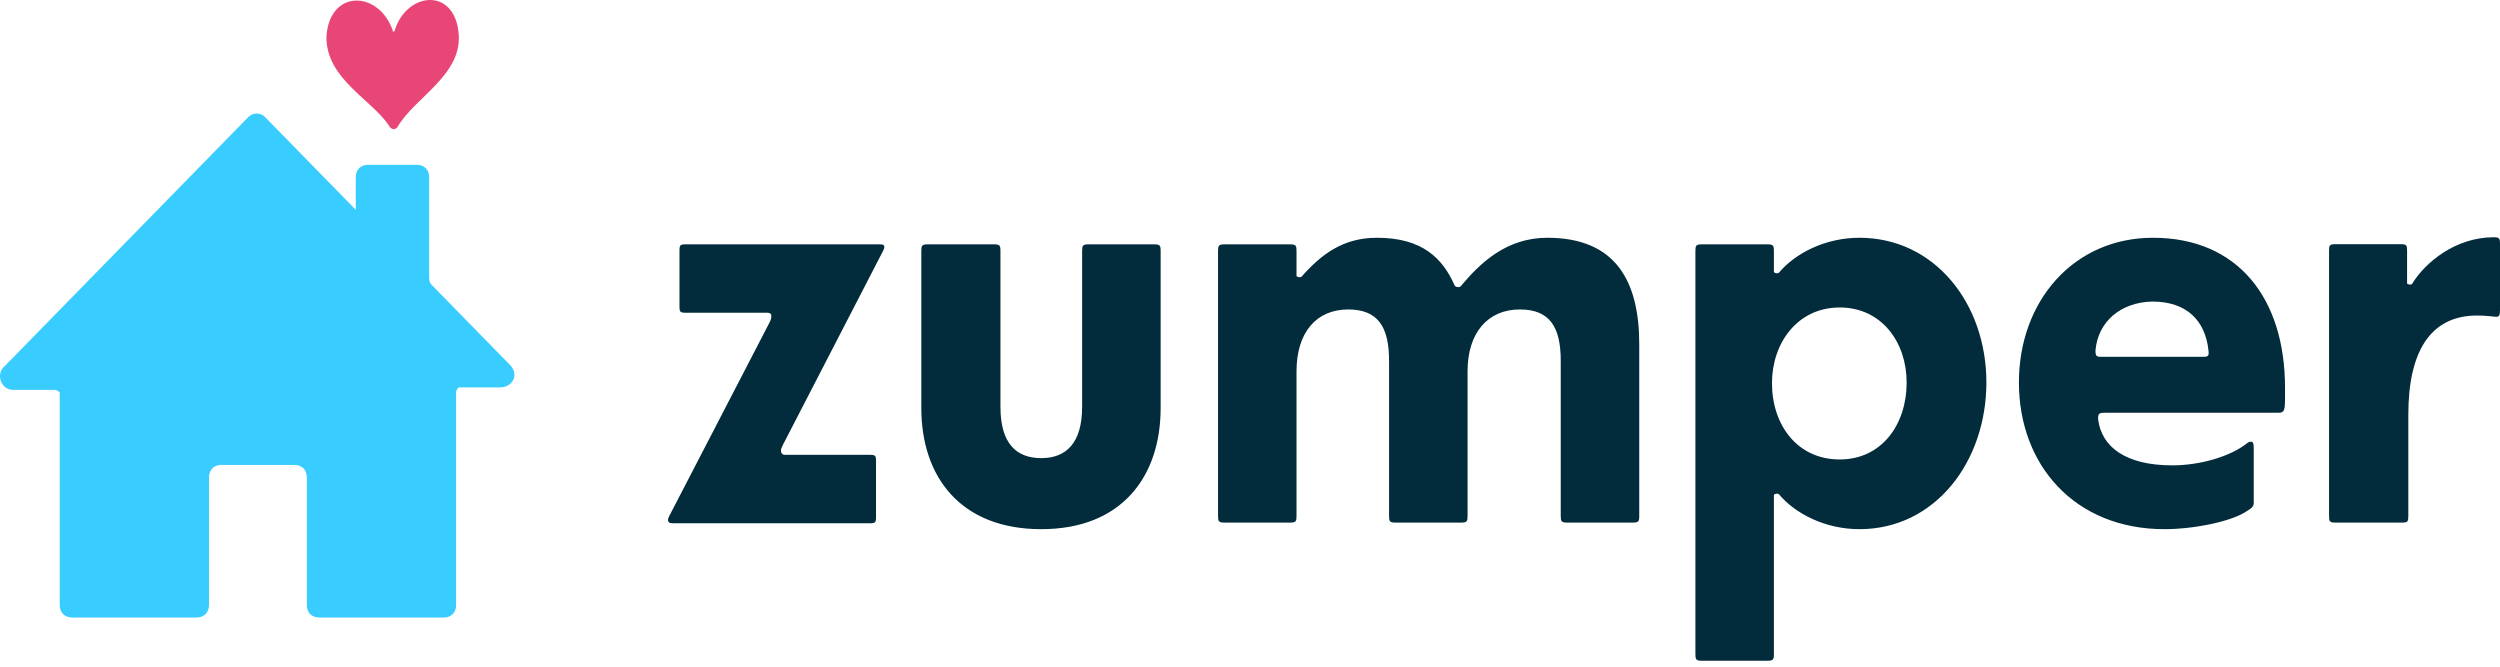 <?xml version="1.0" encoding="UTF-8"?>
<svg width="180px" height="48px" viewBox="0 0 180 48" version="1.1" xmlns="http://www.w3.org/2000/svg" xmlns:xlink="http://www.w3.org/1999/xlink">
    <title>zumperDarkText.23213e3b</title>
    <g id="Round-3-Design" stroke="none" stroke-width="1" fill="none" fill-rule="evenodd">
        <g id="R2---Fortress-All-Modules-+-Variations" transform="translate(-542, -13373)">
            <g id="zumperDarkText.23213e3b" transform="translate(542, 13373)">
                <path d="M56.366,32.037 C56.275,32.228 56.229,32.322 56.229,32.463 C56.229,32.606 56.32,32.748 56.503,32.748 L62.615,32.748 C63.028,32.748 63.074,32.796 63.074,33.222 L63.074,37.2 C63.074,37.626 63.028,37.675 62.615,37.675 L48.417,37.675 C48.189,37.675 48.096,37.579 48.096,37.437 C48.096,37.343 48.142,37.247 48.187,37.153 L55.402,23.227 C55.483,23.082 55.53,22.92 55.539,22.754 C55.539,22.613 55.447,22.517 55.265,22.517 L49.383,22.517 C48.969,22.517 48.923,22.471 48.923,22.044 L48.923,18.065 C48.923,17.639 48.969,17.592 49.383,17.592 L63.351,17.592 C63.579,17.592 63.672,17.639 63.672,17.78 C63.672,17.876 63.626,17.971 63.58,18.065 L56.366,32.037 L56.366,32.037 Z M66.335,29.385 L66.335,18.065 C66.335,17.686 66.381,17.592 66.794,17.592 L71.574,17.592 C71.987,17.592 72.033,17.686 72.033,18.065 L72.033,29.29 C72.033,31.943 73.181,32.985 74.973,32.985 C76.765,32.985 77.913,31.896 77.913,29.29 L77.913,18.065 C77.913,17.686 77.959,17.592 78.373,17.592 L83.106,17.592 C83.519,17.592 83.566,17.686 83.566,18.065 L83.566,29.385 C83.566,34.264 80.808,38.1 74.973,38.1 C69.138,38.1 66.335,34.311 66.335,29.385 Z M104.975,20.671 C105.022,20.671 105.113,20.671 105.16,20.625 C106.584,18.918 108.467,17.119 111.409,17.119 C116.371,17.119 118.026,20.292 118.026,24.791 L118.026,37.154 C118.026,37.533 117.98,37.627 117.565,37.627 L112.833,37.627 C112.419,37.627 112.373,37.533 112.373,37.154 L112.373,25.974 C112.373,23.561 111.591,22.281 109.433,22.281 C107.136,22.281 105.665,23.939 105.665,26.733 L105.665,37.153 C105.665,37.533 105.62,37.627 105.206,37.627 L100.472,37.627 C100.059,37.627 100.013,37.533 100.013,37.154 L100.013,25.974 C100.013,23.561 99.231,22.281 97.071,22.281 C94.775,22.281 93.349,23.939 93.349,26.733 L93.349,37.153 C93.349,37.533 93.304,37.627 92.89,37.627 L88.159,37.627 C87.744,37.627 87.699,37.533 87.699,37.154 L87.699,18.065 C87.699,17.688 87.744,17.593 88.158,17.593 L92.89,17.593 C93.304,17.593 93.349,17.688 93.349,18.065 L93.349,19.866 C93.349,19.913 93.488,19.96 93.533,19.96 C93.579,19.96 93.672,19.96 93.717,19.915 C95.143,18.302 96.705,17.119 99.14,17.119 C102.401,17.119 103.871,18.587 104.745,20.576 C104.836,20.671 104.928,20.671 104.973,20.671 L104.975,20.671 Z M132.453,22.14 C129.42,22.14 127.582,24.697 127.582,27.585 C127.582,30.617 129.42,33.081 132.453,33.081 C135.486,33.081 137.278,30.571 137.278,27.538 C137.278,24.65 135.486,22.138 132.453,22.138 L132.453,22.14 Z M127.721,19.581 C127.721,19.629 127.858,19.676 127.903,19.676 C127.949,19.676 128.042,19.676 128.087,19.63 C129.237,18.255 131.396,17.119 133.877,17.119 C139.299,17.119 143.02,21.855 143.02,27.538 C143.02,33.222 139.345,38.1 133.878,38.1 C131.396,38.1 129.237,36.964 128.087,35.591 C128.042,35.544 127.951,35.544 127.905,35.544 C127.859,35.544 127.721,35.591 127.721,35.638 L127.721,47.101 C127.721,47.479 127.675,47.574 127.262,47.574 L122.528,47.574 C122.116,47.574 122.069,47.479 122.069,47.101 L122.069,18.066 C122.069,17.686 122.114,17.592 122.528,17.592 L127.262,17.592 C127.675,17.592 127.721,17.688 127.721,18.066 L127.721,19.581 L127.721,19.581 Z M150.876,25.217 C150.876,25.643 150.922,25.692 151.335,25.692 L158.55,25.692 C159.009,25.692 159.055,25.644 159.009,25.219 C158.78,23.086 157.447,21.712 154.965,21.712 C152.714,21.761 151.06,23.133 150.876,25.219 L150.876,25.217 Z M156.39,33.507 C158.366,33.507 160.571,32.891 161.811,31.896 C161.857,31.85 161.949,31.802 162.086,31.802 C162.225,31.802 162.27,31.943 162.27,32.275 L162.27,36.207 C162.27,36.442 162.134,36.585 161.811,36.774 C160.754,37.533 157.998,38.1 155.838,38.1 C149.405,38.1 145.362,33.507 145.362,27.538 C145.362,21.667 149.314,17.119 155.012,17.119 C161.168,17.119 164.522,21.524 164.522,27.918 L164.522,28.629 C164.522,29.528 164.476,29.718 164.062,29.718 L151.565,29.718 C151.151,29.718 151.06,29.763 151.06,30.144 C151.29,32.228 153.127,33.505 156.39,33.505 L156.39,33.507 Z" id="Shape" fill="#022C3B"></path>
                <path d="M172.954,37.627 C173.354,37.627 173.4,37.536 173.4,37.171 L173.4,29.855 C173.4,25.354 174.961,22.718 178.35,22.718 C179.063,22.718 179.554,22.809 179.732,22.809 C179.954,22.809 180,22.672 180,22.309 L180,17.537 C180,17.172 179.954,17.082 179.554,17.082 C176.789,17.082 174.603,18.9 173.668,20.445 C173.622,20.491 173.534,20.491 173.488,20.491 C173.444,20.491 173.31,20.445 173.31,20.4 L173.31,18.038 C173.31,17.672 173.266,17.581 172.865,17.581 L168.137,17.581 C167.736,17.581 167.692,17.672 167.692,18.038 L167.692,37.173 C167.692,37.536 167.736,37.627 168.137,37.627 L172.954,37.627 Z" id="Path" fill="#022C3B" fill-rule="nonzero"></path>
                <path d="M21.211,33.475 C21.74,33.475 22.093,33.834 22.093,34.374 L22.093,43.56 C22.093,44.1 22.445,44.46 22.972,44.46 L31.957,44.46 C32.487,44.46 32.84,44.1 32.84,43.56 L32.84,28.252 C32.84,28.072 33.015,27.891 33.015,27.891 L36.01,27.891 C36.89,27.891 37.418,26.991 36.714,26.271 L31.077,20.508 C30.9,20.328 30.9,20.147 30.9,19.787 L30.9,12.764 C30.9,12.224 30.547,11.864 30.02,11.864 L26.497,11.864 C25.967,11.864 25.615,12.224 25.615,12.764 L25.615,15.106 L19.098,8.443 C18.94,8.27 18.716,8.172 18.482,8.172 C18.247,8.172 18.023,8.27 17.865,8.443 L0.248,26.452 C-0.28,26.991 0.073,28.072 0.953,28.072 L3.948,28.072 C4.123,28.072 4.3,28.252 4.3,28.252 L4.3,43.56 C4.3,44.1 4.653,44.46 5.182,44.46 L14.165,44.46 C14.693,44.46 15.046,44.1 15.046,43.56 L15.046,34.374 C15.046,33.832 15.399,33.473 15.927,33.473 L21.211,33.473 L21.211,33.475 Z" id="Path" fill="#38CCFF" fill-rule="nonzero"></path>
                <path d="M33.015,2.319 C32.662,-0.923 29.315,-0.562 28.435,2.139 C28.435,2.319 28.258,2.319 28.258,2.139 C27.201,-0.743 23.678,-0.743 23.502,2.679 C23.502,5.741 26.848,7.182 28.082,9.162 C28.258,9.343 28.435,9.343 28.611,9.162 C29.843,7.002 33.367,5.381 33.015,2.319 L33.015,2.319 Z" id="Path" fill="#E84676" fill-rule="nonzero"></path>
            </g>
        </g>
    </g>
</svg>